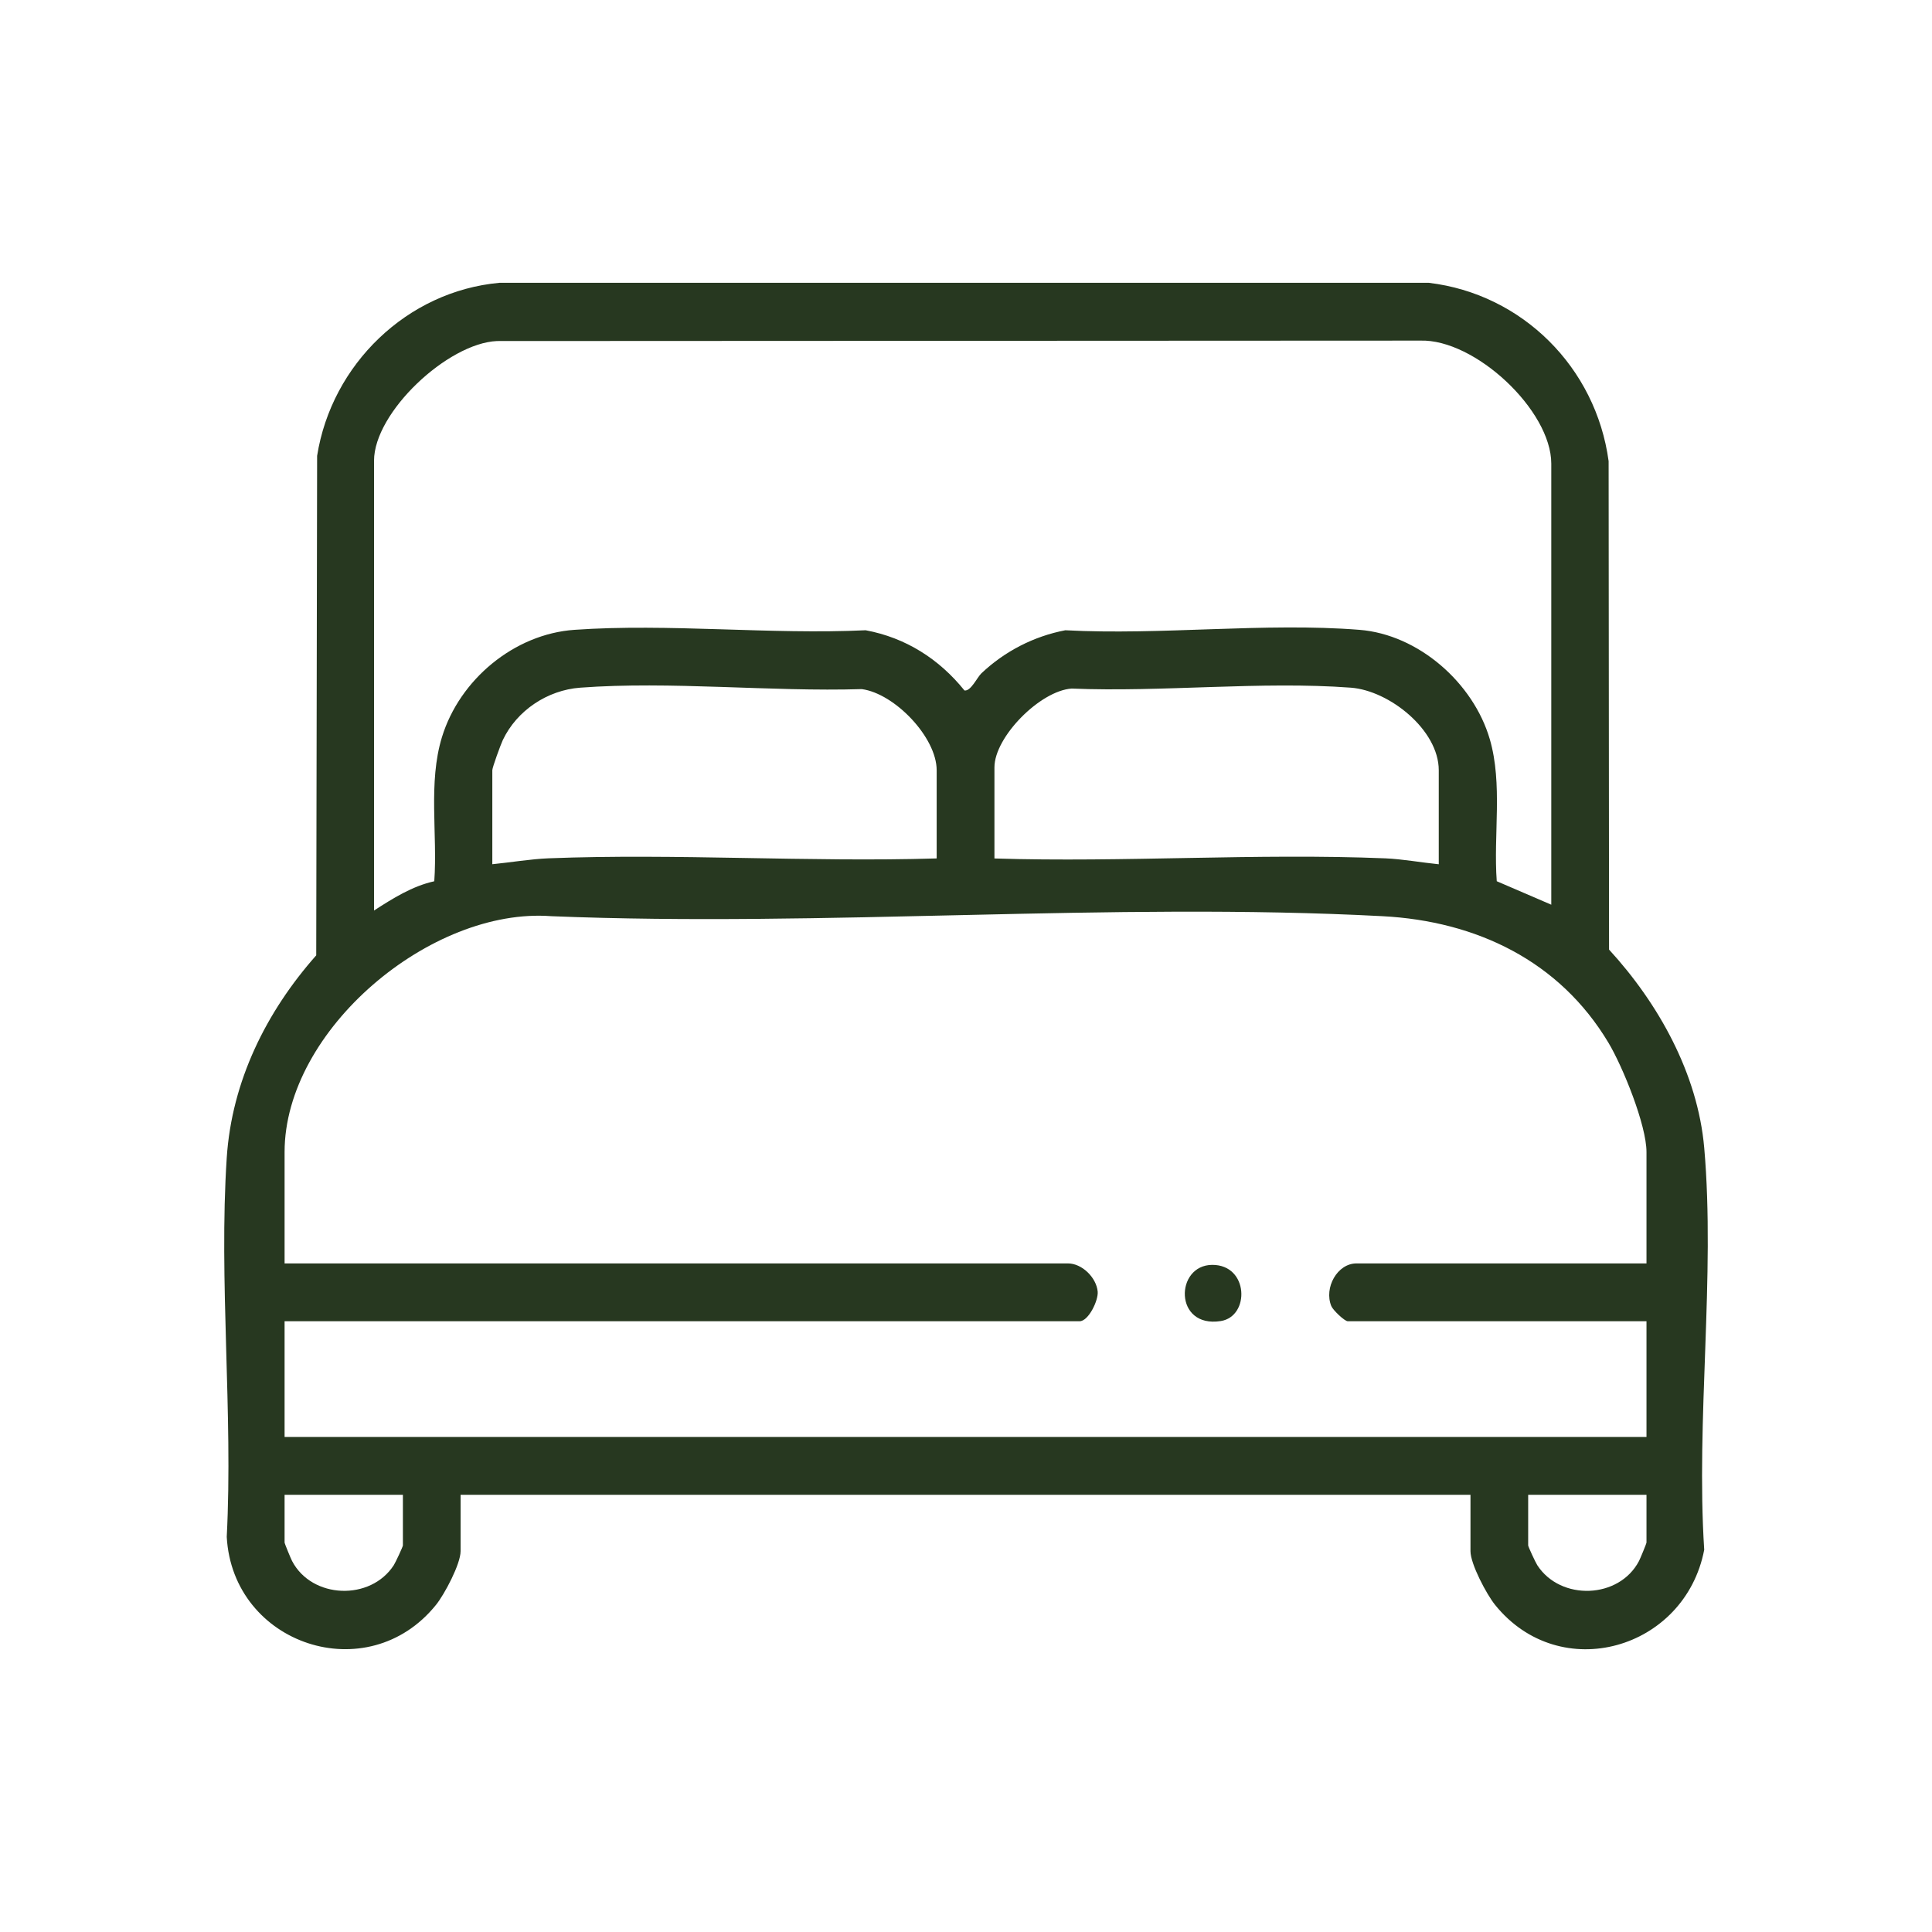 <svg id="Capa_1" xmlns="http://www.w3.org/2000/svg" version="1.1" viewBox="0 0 500 500">
  
  <defs>
    <style>
      .st0 {
        fill: #273820;
      }
    </style>
  </defs>
  <path class="st0" d="M441.05,297.03c2.9,33.16-2.17,70.45,0,104.05-4.96,25.82-37.29,35.19-54.15,14.23-2.19-2.72-6.34-10.55-6.34-13.86v-14.6H119.2v14.6c0,3.31-4.15,11.14-6.34,13.86-17.73,22.04-52.64,10.32-54.18-17.57,1.66-32.12-2.09-66.25,0-98.12,1.3-19.8,10.23-37.78,23.16-52.38l.23-129.27c3.75-23.66,23.26-42.6,47.18-44.78h240.51c24.24,2.88,43.28,21.95,46.55,46.16l.11,126.4c12.74,13.88,22.95,32.09,24.63,51.29ZM401.47,234.15v-114.15c0-13.81-19.77-32.33-33.94-31.85l-238.91.11c-12.75.56-31.82,18.44-31.82,30.98v116.4c4.85-3.13,9.86-6.3,15.59-7.57.88-12.21-1.63-25.5,1.99-37.31,4.56-14.88,18.69-26.67,34.28-27.76,24.37-1.71,50.79,1.28,75.37.11,10.37,1.92,19.04,7.46,25.57,15.58,1.63.28,3.25-3.35,4.38-4.43,6.01-5.69,13.58-9.6,21.73-11.15,24.69,1.33,51.7-2.05,76.11-.11,15.3,1.21,29.49,13.74,33.74,28.31,3.38,11.58.91,24.79,1.8,36.75l14.1,6.07ZM242.41,222.17v-22.83c0-8.52-10.87-19.86-19.38-21-23.62.73-49.49-2.12-72.88-.37-8.47.63-16.41,5.9-20.04,13.59-.53,1.12-2.7,7.05-2.7,7.77v24.33c4.6-.45,9.98-1.35,14.53-1.53,33.18-1.29,67.21,1.03,100.47.03ZM372.35,223.67v-24.33c0-10.44-12.79-20.62-22.74-21.37-23.24-1.74-48.8,1.2-72.27.23-8.15.56-19.98,12.51-19.98,20.39v23.58c33.48,1.05,67.82-1.4,101.21-.03,4.31.18,9.42,1.1,13.78,1.53ZM426.11,326.97v-28.82c0-6.99-6.14-22.1-9.85-28.3-12.69-21.21-34.22-31.46-58.44-32.74-70.53-3.72-144.27,2.88-215.13,0-31.14-2.37-69.04,29.38-69.04,61.04v28.82h202.74c3.6,0,7.34,3.62,7.69,7.29.21,2.29-2.38,7.68-4.7,7.68H73.65v29.94h352.46v-29.94h-77.29c-.85,0-3.85-2.88-4.28-3.93-1.94-4.75,1.56-11.04,6.52-11.04h75.05ZM104.27,386.85h-30.62v12.35c0,.26,1.61,4.16,1.94,4.79,5.14,9.82,20.3,10.37,26.32,1.08.43-.66,2.36-4.79,2.36-5.12v-13.1ZM426.11,386.85h-30.62v13.1c0,.33,1.93,4.46,2.36,5.12,6.02,9.29,21.18,8.75,26.32-1.08.33-.64,1.94-4.53,1.94-4.79v-12.35Z"></path>
  <path class="st0" d="M313.73,327.35c9.47-.04,9.8,13.36,2.19,14.54-12.16,1.9-11.85-14.51-2.19-14.54Z"></path>
</svg>